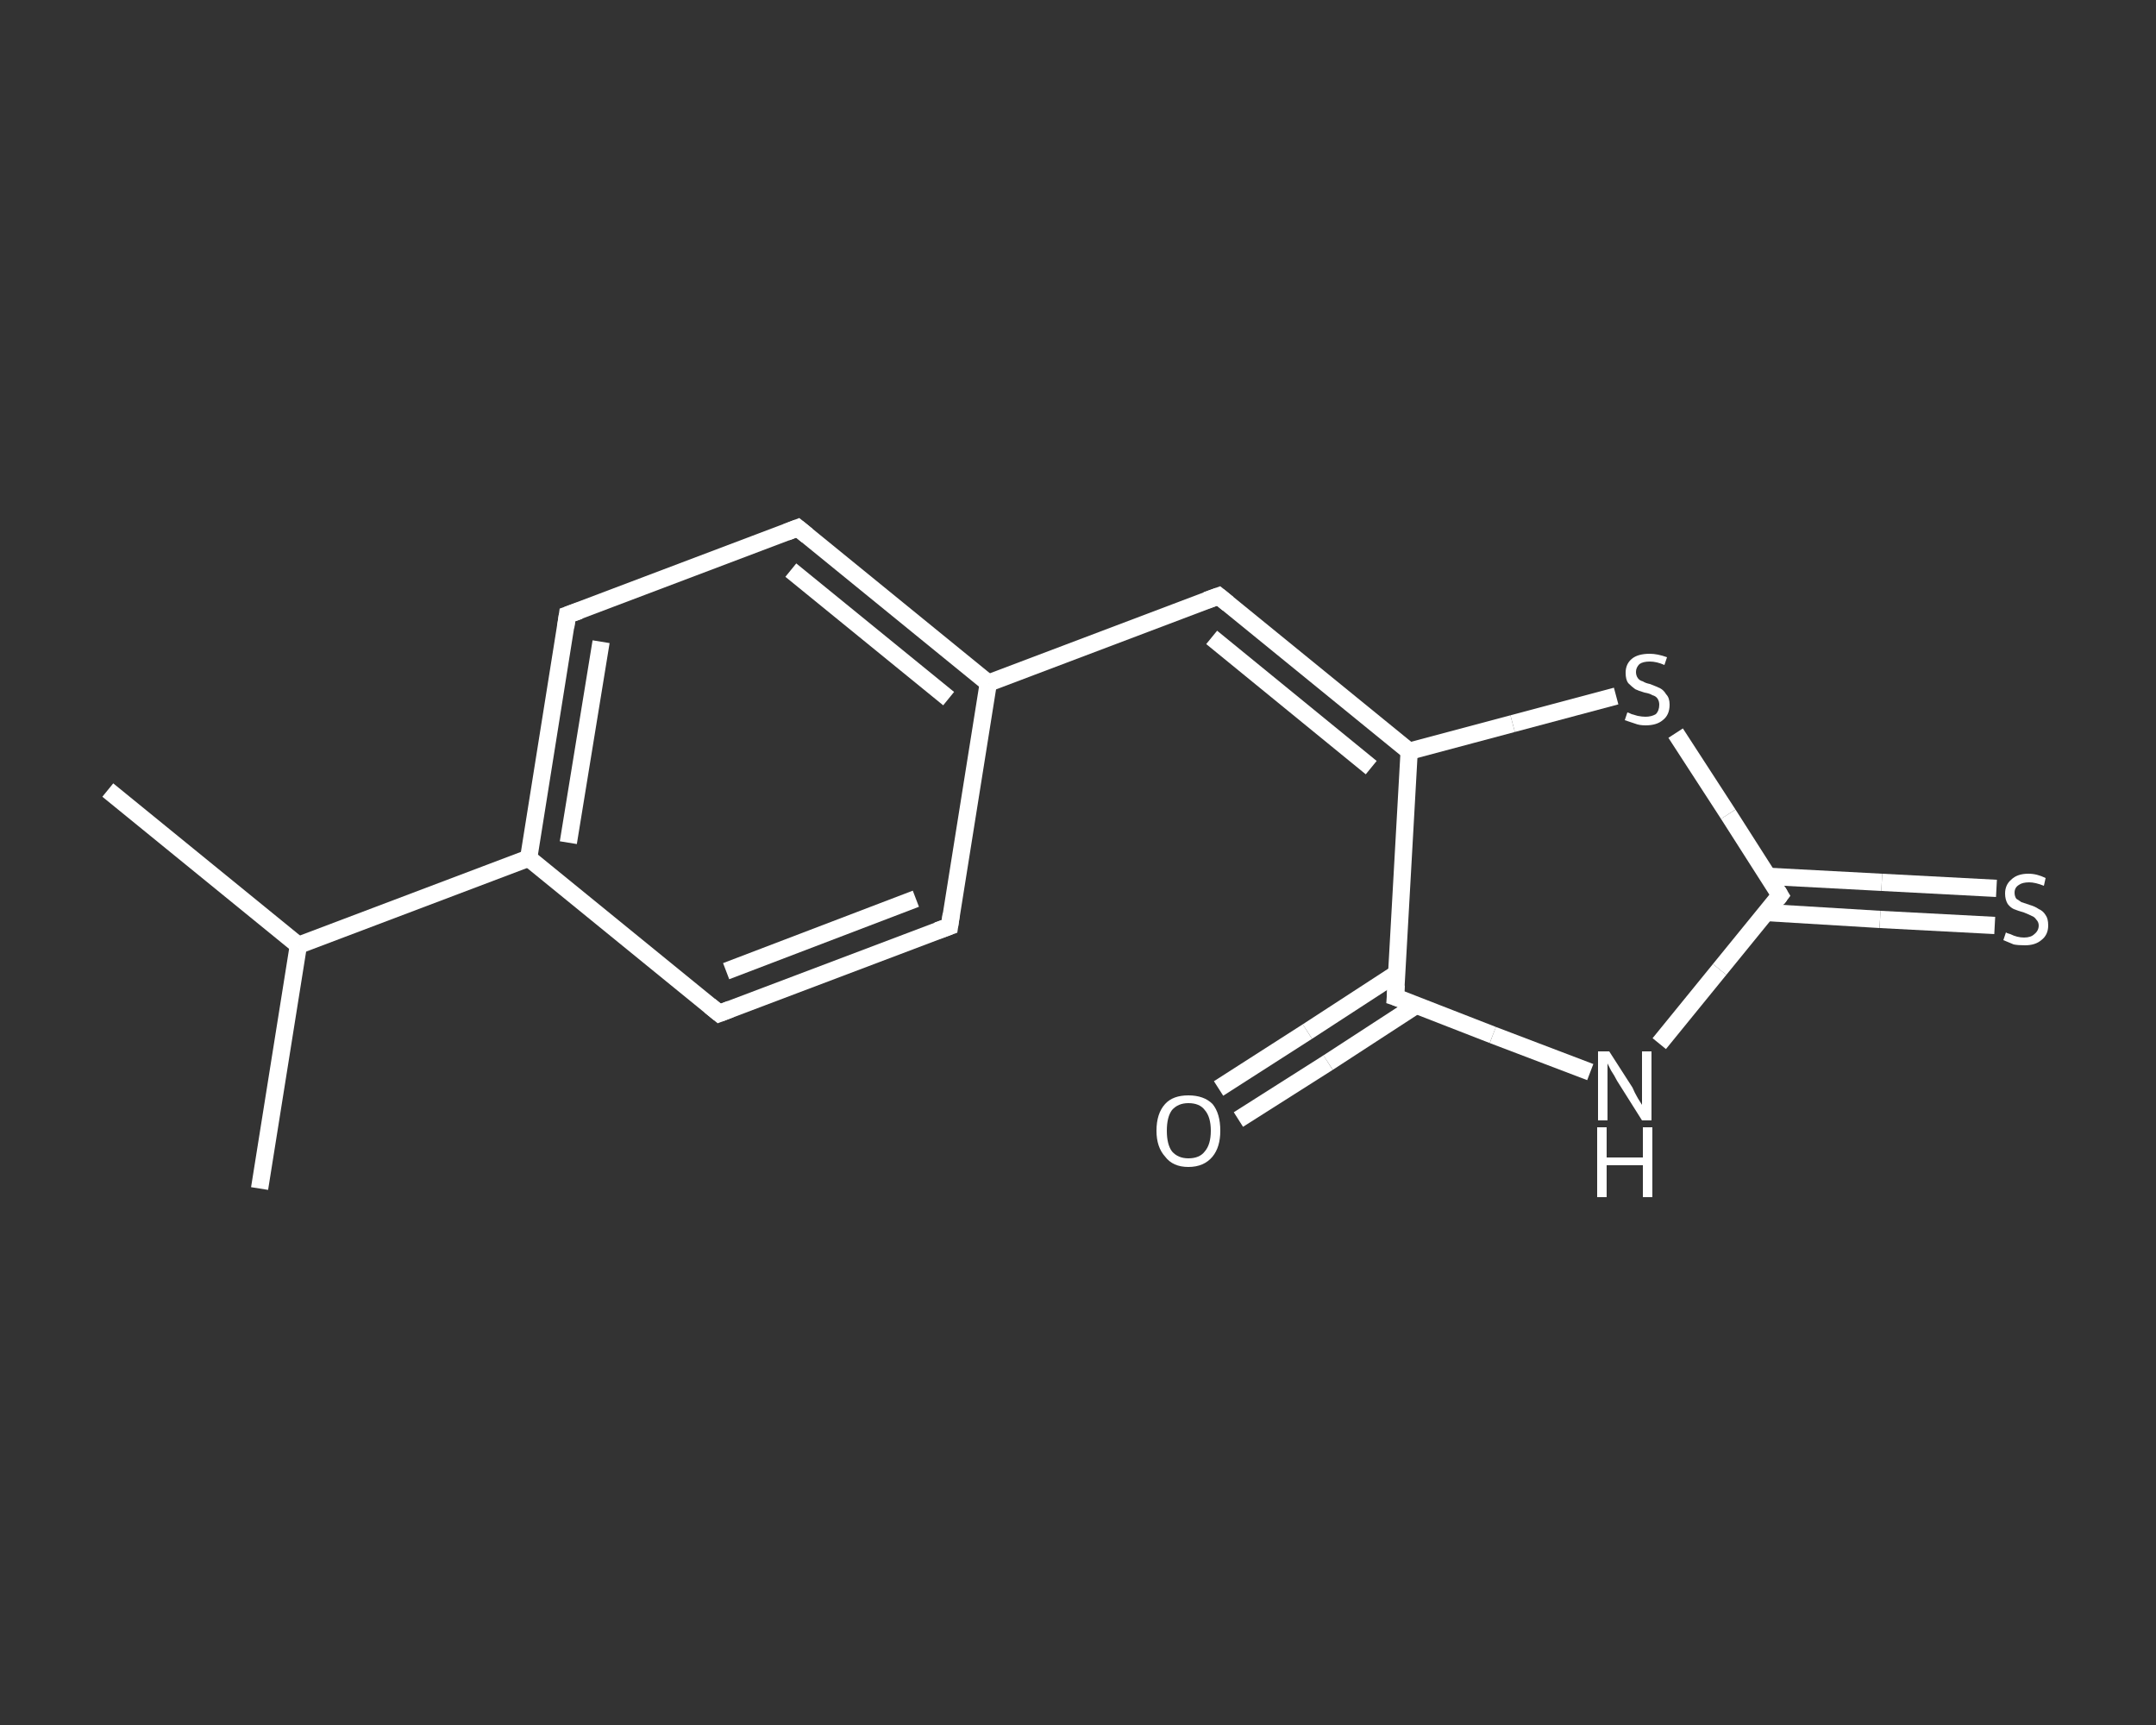 <?xml version='1.0' encoding='iso-8859-1'?>
<svg version='1.1' baseProfile='full'
              xmlns='http://www.w3.org/2000/svg'
                      xmlns:rdkit='http://www.rdkit.org/xml'
                      xmlns:xlink='http://www.w3.org/1999/xlink'
                  xml:space='preserve'
width='250px' height='200px' viewBox='0 0 250 200'>
<rect x="0" y="0" width="250" height="200" fill="#333333" stroke="none"/>
<!-- END OF HEADER -->
<rect style='opacity:1.0;fill:transparent;stroke:none' width='250.0' height='200.0' x='0.0' y='0.0'> </rect>
<path class='bond-0 atom-0 atom-1' d='M 12.5,91.6 L 34.6,109.6' style='fill:none;fill-rule:evenodd;stroke:#FFFFFF;stroke-width:2.0px;stroke-linecap:butt;stroke-linejoin:miter;stroke-opacity:1' />
<path class='bond-1 atom-1 atom-2' d='M 34.6,109.6 L 30.1,137.8' style='fill:none;fill-rule:evenodd;stroke:#FFFFFF;stroke-width:2.0px;stroke-linecap:butt;stroke-linejoin:miter;stroke-opacity:1' />
<path class='bond-2 atom-1 atom-3' d='M 34.6,109.6 L 61.3,99.5' style='fill:none;fill-rule:evenodd;stroke:#FFFFFF;stroke-width:2.0px;stroke-linecap:butt;stroke-linejoin:miter;stroke-opacity:1' />
<path class='bond-3 atom-3 atom-4' d='M 61.3,99.5 L 65.8,71.3' style='fill:none;fill-rule:evenodd;stroke:#FFFFFF;stroke-width:2.0px;stroke-linecap:butt;stroke-linejoin:miter;stroke-opacity:1' />
<path class='bond-3 atom-3 atom-4' d='M 65.9,97.7 L 69.7,74.4' style='fill:none;fill-rule:evenodd;stroke:#FFFFFF;stroke-width:2.0px;stroke-linecap:butt;stroke-linejoin:miter;stroke-opacity:1' />
<path class='bond-4 atom-4 atom-5' d='M 65.8,71.3 L 92.5,61.2' style='fill:none;fill-rule:evenodd;stroke:#FFFFFF;stroke-width:2.0px;stroke-linecap:butt;stroke-linejoin:miter;stroke-opacity:1' />
<path class='bond-5 atom-5 atom-6' d='M 92.5,61.2 L 114.6,79.2' style='fill:none;fill-rule:evenodd;stroke:#FFFFFF;stroke-width:2.0px;stroke-linecap:butt;stroke-linejoin:miter;stroke-opacity:1' />
<path class='bond-5 atom-5 atom-6' d='M 91.7,66.1 L 110.0,81.0' style='fill:none;fill-rule:evenodd;stroke:#FFFFFF;stroke-width:2.0px;stroke-linecap:butt;stroke-linejoin:miter;stroke-opacity:1' />
<path class='bond-6 atom-6 atom-7' d='M 114.6,79.2 L 141.3,69.1' style='fill:none;fill-rule:evenodd;stroke:#FFFFFF;stroke-width:2.0px;stroke-linecap:butt;stroke-linejoin:miter;stroke-opacity:1' />
<path class='bond-7 atom-7 atom-8' d='M 141.3,69.1 L 163.4,87.1' style='fill:none;fill-rule:evenodd;stroke:#FFFFFF;stroke-width:2.0px;stroke-linecap:butt;stroke-linejoin:miter;stroke-opacity:1' />
<path class='bond-7 atom-7 atom-8' d='M 140.5,73.9 L 159.0,89.0' style='fill:none;fill-rule:evenodd;stroke:#FFFFFF;stroke-width:2.0px;stroke-linecap:butt;stroke-linejoin:miter;stroke-opacity:1' />
<path class='bond-8 atom-8 atom-9' d='M 163.4,87.1 L 175.4,83.9' style='fill:none;fill-rule:evenodd;stroke:#FFFFFF;stroke-width:2.0px;stroke-linecap:butt;stroke-linejoin:miter;stroke-opacity:1' />
<path class='bond-8 atom-8 atom-9' d='M 175.4,83.9 L 187.4,80.7' style='fill:none;fill-rule:evenodd;stroke:#FFFFFF;stroke-width:2.0px;stroke-linecap:butt;stroke-linejoin:miter;stroke-opacity:1' />
<path class='bond-9 atom-9 atom-10' d='M 194.3,85.0 L 200.4,94.4' style='fill:none;fill-rule:evenodd;stroke:#FFFFFF;stroke-width:2.0px;stroke-linecap:butt;stroke-linejoin:miter;stroke-opacity:1' />
<path class='bond-9 atom-9 atom-10' d='M 200.4,94.4 L 206.4,103.8' style='fill:none;fill-rule:evenodd;stroke:#FFFFFF;stroke-width:2.0px;stroke-linecap:butt;stroke-linejoin:miter;stroke-opacity:1' />
<path class='bond-10 atom-10 atom-11' d='M 204.8,105.8 L 218.0,106.6' style='fill:none;fill-rule:evenodd;stroke:#FFFFFF;stroke-width:2.0px;stroke-linecap:butt;stroke-linejoin:miter;stroke-opacity:1' />
<path class='bond-10 atom-10 atom-11' d='M 218.0,106.6 L 231.3,107.3' style='fill:none;fill-rule:evenodd;stroke:#FFFFFF;stroke-width:2.0px;stroke-linecap:butt;stroke-linejoin:miter;stroke-opacity:1' />
<path class='bond-10 atom-10 atom-11' d='M 205.0,101.6 L 218.2,102.3' style='fill:none;fill-rule:evenodd;stroke:#FFFFFF;stroke-width:2.0px;stroke-linecap:butt;stroke-linejoin:miter;stroke-opacity:1' />
<path class='bond-10 atom-10 atom-11' d='M 218.2,102.3 L 231.5,103.0' style='fill:none;fill-rule:evenodd;stroke:#FFFFFF;stroke-width:2.0px;stroke-linecap:butt;stroke-linejoin:miter;stroke-opacity:1' />
<path class='bond-11 atom-10 atom-12' d='M 206.4,103.8 L 199.4,112.4' style='fill:none;fill-rule:evenodd;stroke:#FFFFFF;stroke-width:2.0px;stroke-linecap:butt;stroke-linejoin:miter;stroke-opacity:1' />
<path class='bond-11 atom-10 atom-12' d='M 199.4,112.4 L 192.4,121.0' style='fill:none;fill-rule:evenodd;stroke:#FFFFFF;stroke-width:2.0px;stroke-linecap:butt;stroke-linejoin:miter;stroke-opacity:1' />
<path class='bond-12 atom-12 atom-13' d='M 184.4,124.3 L 173.1,120.0' style='fill:none;fill-rule:evenodd;stroke:#FFFFFF;stroke-width:2.0px;stroke-linecap:butt;stroke-linejoin:miter;stroke-opacity:1' />
<path class='bond-12 atom-12 atom-13' d='M 173.1,120.0 L 161.8,115.6' style='fill:none;fill-rule:evenodd;stroke:#FFFFFF;stroke-width:2.0px;stroke-linecap:butt;stroke-linejoin:miter;stroke-opacity:1' />
<path class='bond-13 atom-13 atom-14' d='M 161.9,112.9 L 151.6,119.6' style='fill:none;fill-rule:evenodd;stroke:#FFFFFF;stroke-width:2.0px;stroke-linecap:butt;stroke-linejoin:miter;stroke-opacity:1' />
<path class='bond-13 atom-13 atom-14' d='M 151.6,119.6 L 141.3,126.2' style='fill:none;fill-rule:evenodd;stroke:#FFFFFF;stroke-width:2.0px;stroke-linecap:butt;stroke-linejoin:miter;stroke-opacity:1' />
<path class='bond-13 atom-13 atom-14' d='M 164.3,116.5 L 154.0,123.2' style='fill:none;fill-rule:evenodd;stroke:#FFFFFF;stroke-width:2.0px;stroke-linecap:butt;stroke-linejoin:miter;stroke-opacity:1' />
<path class='bond-13 atom-13 atom-14' d='M 154.0,123.2 L 143.6,129.8' style='fill:none;fill-rule:evenodd;stroke:#FFFFFF;stroke-width:2.0px;stroke-linecap:butt;stroke-linejoin:miter;stroke-opacity:1' />
<path class='bond-14 atom-6 atom-15' d='M 114.6,79.2 L 110.1,107.4' style='fill:none;fill-rule:evenodd;stroke:#FFFFFF;stroke-width:2.0px;stroke-linecap:butt;stroke-linejoin:miter;stroke-opacity:1' />
<path class='bond-15 atom-15 atom-16' d='M 110.1,107.4 L 83.4,117.5' style='fill:none;fill-rule:evenodd;stroke:#FFFFFF;stroke-width:2.0px;stroke-linecap:butt;stroke-linejoin:miter;stroke-opacity:1' />
<path class='bond-15 atom-15 atom-16' d='M 106.2,104.2 L 84.2,112.6' style='fill:none;fill-rule:evenodd;stroke:#FFFFFF;stroke-width:2.0px;stroke-linecap:butt;stroke-linejoin:miter;stroke-opacity:1' />
<path class='bond-16 atom-16 atom-3' d='M 83.4,117.5 L 61.3,99.5' style='fill:none;fill-rule:evenodd;stroke:#FFFFFF;stroke-width:2.0px;stroke-linecap:butt;stroke-linejoin:miter;stroke-opacity:1' />
<path class='bond-17 atom-13 atom-8' d='M 161.8,115.6 L 163.4,87.1' style='fill:none;fill-rule:evenodd;stroke:#FFFFFF;stroke-width:2.0px;stroke-linecap:butt;stroke-linejoin:miter;stroke-opacity:1' />
<path d='M 65.6,72.7 L 65.8,71.3 L 67.2,70.8' style='fill:none;stroke:#FFFFFF;stroke-width:2.0px;stroke-linecap:butt;stroke-linejoin:miter;stroke-opacity:1;' />
<path d='M 91.2,61.7 L 92.5,61.2 L 93.6,62.1' style='fill:none;stroke:#FFFFFF;stroke-width:2.0px;stroke-linecap:butt;stroke-linejoin:miter;stroke-opacity:1;' />
<path d='M 139.9,69.6 L 141.3,69.1 L 142.4,70.0' style='fill:none;stroke:#FFFFFF;stroke-width:2.0px;stroke-linecap:butt;stroke-linejoin:miter;stroke-opacity:1;' />
<path d='M 206.1,103.3 L 206.4,103.8 L 206.1,104.2' style='fill:none;stroke:#FFFFFF;stroke-width:2.0px;stroke-linecap:butt;stroke-linejoin:miter;stroke-opacity:1;' />
<path d='M 162.4,115.8 L 161.8,115.6 L 161.9,114.2' style='fill:none;stroke:#FFFFFF;stroke-width:2.0px;stroke-linecap:butt;stroke-linejoin:miter;stroke-opacity:1;' />
<path d='M 110.3,106.0 L 110.1,107.4 L 108.7,107.9' style='fill:none;stroke:#FFFFFF;stroke-width:2.0px;stroke-linecap:butt;stroke-linejoin:miter;stroke-opacity:1;' />
<path d='M 84.7,117.0 L 83.4,117.5 L 82.3,116.6' style='fill:none;stroke:#FFFFFF;stroke-width:2.0px;stroke-linecap:butt;stroke-linejoin:miter;stroke-opacity:1;' />
<path class='atom-9' d='M 188.7 82.6
Q 188.8 82.6, 189.2 82.8
Q 189.5 82.9, 189.9 83.0
Q 190.4 83.1, 190.8 83.1
Q 191.5 83.1, 192.0 82.8
Q 192.4 82.4, 192.4 81.7
Q 192.4 81.3, 192.2 81.0
Q 192.0 80.7, 191.6 80.6
Q 191.3 80.4, 190.7 80.3
Q 190.0 80.1, 189.6 79.9
Q 189.2 79.6, 188.8 79.2
Q 188.5 78.8, 188.5 78.0
Q 188.5 77.0, 189.2 76.4
Q 189.9 75.8, 191.3 75.8
Q 192.2 75.8, 193.3 76.2
L 193.0 77.1
Q 192.1 76.7, 191.3 76.7
Q 190.5 76.7, 190.1 77.0
Q 189.7 77.4, 189.7 77.9
Q 189.7 78.3, 189.9 78.6
Q 190.1 78.9, 190.5 79.0
Q 190.8 79.2, 191.3 79.3
Q 192.1 79.6, 192.5 79.8
Q 192.9 80.0, 193.2 80.5
Q 193.6 80.9, 193.6 81.7
Q 193.6 82.9, 192.8 83.5
Q 192.1 84.1, 190.8 84.1
Q 190.1 84.1, 189.6 83.9
Q 189.0 83.7, 188.4 83.5
L 188.7 82.6
' fill='#FFFFFF'/>
<path class='atom-11' d='M 232.6 108.1
Q 232.7 108.2, 233.1 108.3
Q 233.5 108.5, 233.9 108.6
Q 234.3 108.7, 234.7 108.7
Q 235.5 108.7, 235.9 108.3
Q 236.4 107.9, 236.4 107.3
Q 236.4 106.9, 236.1 106.6
Q 235.9 106.3, 235.6 106.2
Q 235.2 106.0, 234.7 105.8
Q 234.0 105.6, 233.5 105.4
Q 233.1 105.2, 232.8 104.8
Q 232.5 104.3, 232.5 103.6
Q 232.5 102.6, 233.2 102.0
Q 233.9 101.3, 235.2 101.3
Q 236.2 101.3, 237.2 101.8
L 237.0 102.7
Q 236.0 102.3, 235.3 102.3
Q 234.5 102.3, 234.1 102.6
Q 233.6 102.9, 233.6 103.5
Q 233.6 103.9, 233.8 104.2
Q 234.1 104.4, 234.4 104.6
Q 234.7 104.7, 235.3 104.9
Q 236.0 105.1, 236.4 105.4
Q 236.9 105.6, 237.2 106.1
Q 237.5 106.5, 237.5 107.3
Q 237.5 108.4, 236.7 109.0
Q 236.0 109.6, 234.8 109.6
Q 234.0 109.6, 233.5 109.5
Q 233.0 109.3, 232.3 109.0
L 232.6 108.1
' fill='#FFFFFF'/>
<path class='atom-12' d='M 186.6 121.9
L 189.3 126.1
Q 189.5 126.6, 189.9 127.3
Q 190.4 128.1, 190.4 128.1
L 190.4 121.9
L 191.5 121.9
L 191.5 129.9
L 190.4 129.9
L 187.5 125.3
Q 187.2 124.7, 186.8 124.1
Q 186.5 123.5, 186.4 123.3
L 186.4 129.9
L 185.3 129.9
L 185.3 121.9
L 186.6 121.9
' fill='#FFFFFF'/>
<path class='atom-12' d='M 185.2 130.7
L 186.3 130.7
L 186.3 134.2
L 190.5 134.2
L 190.5 130.7
L 191.6 130.7
L 191.6 138.8
L 190.5 138.8
L 190.5 135.1
L 186.3 135.1
L 186.3 138.8
L 185.2 138.8
L 185.2 130.7
' fill='#FFFFFF'/>
<path class='atom-14' d='M 134.1 131.1
Q 134.1 129.1, 135.1 128.0
Q 136.0 127.0, 137.8 127.0
Q 139.6 127.0, 140.6 128.0
Q 141.5 129.1, 141.5 131.1
Q 141.5 133.0, 140.6 134.1
Q 139.6 135.3, 137.8 135.3
Q 136.0 135.3, 135.1 134.1
Q 134.1 133.0, 134.1 131.1
M 137.8 134.3
Q 139.1 134.3, 139.7 133.5
Q 140.4 132.7, 140.4 131.1
Q 140.4 129.5, 139.7 128.7
Q 139.1 127.9, 137.8 127.9
Q 136.6 127.9, 135.9 128.7
Q 135.3 129.5, 135.3 131.1
Q 135.3 132.7, 135.9 133.5
Q 136.6 134.3, 137.8 134.3
' fill='#FFFFFF'/>
</svg>
